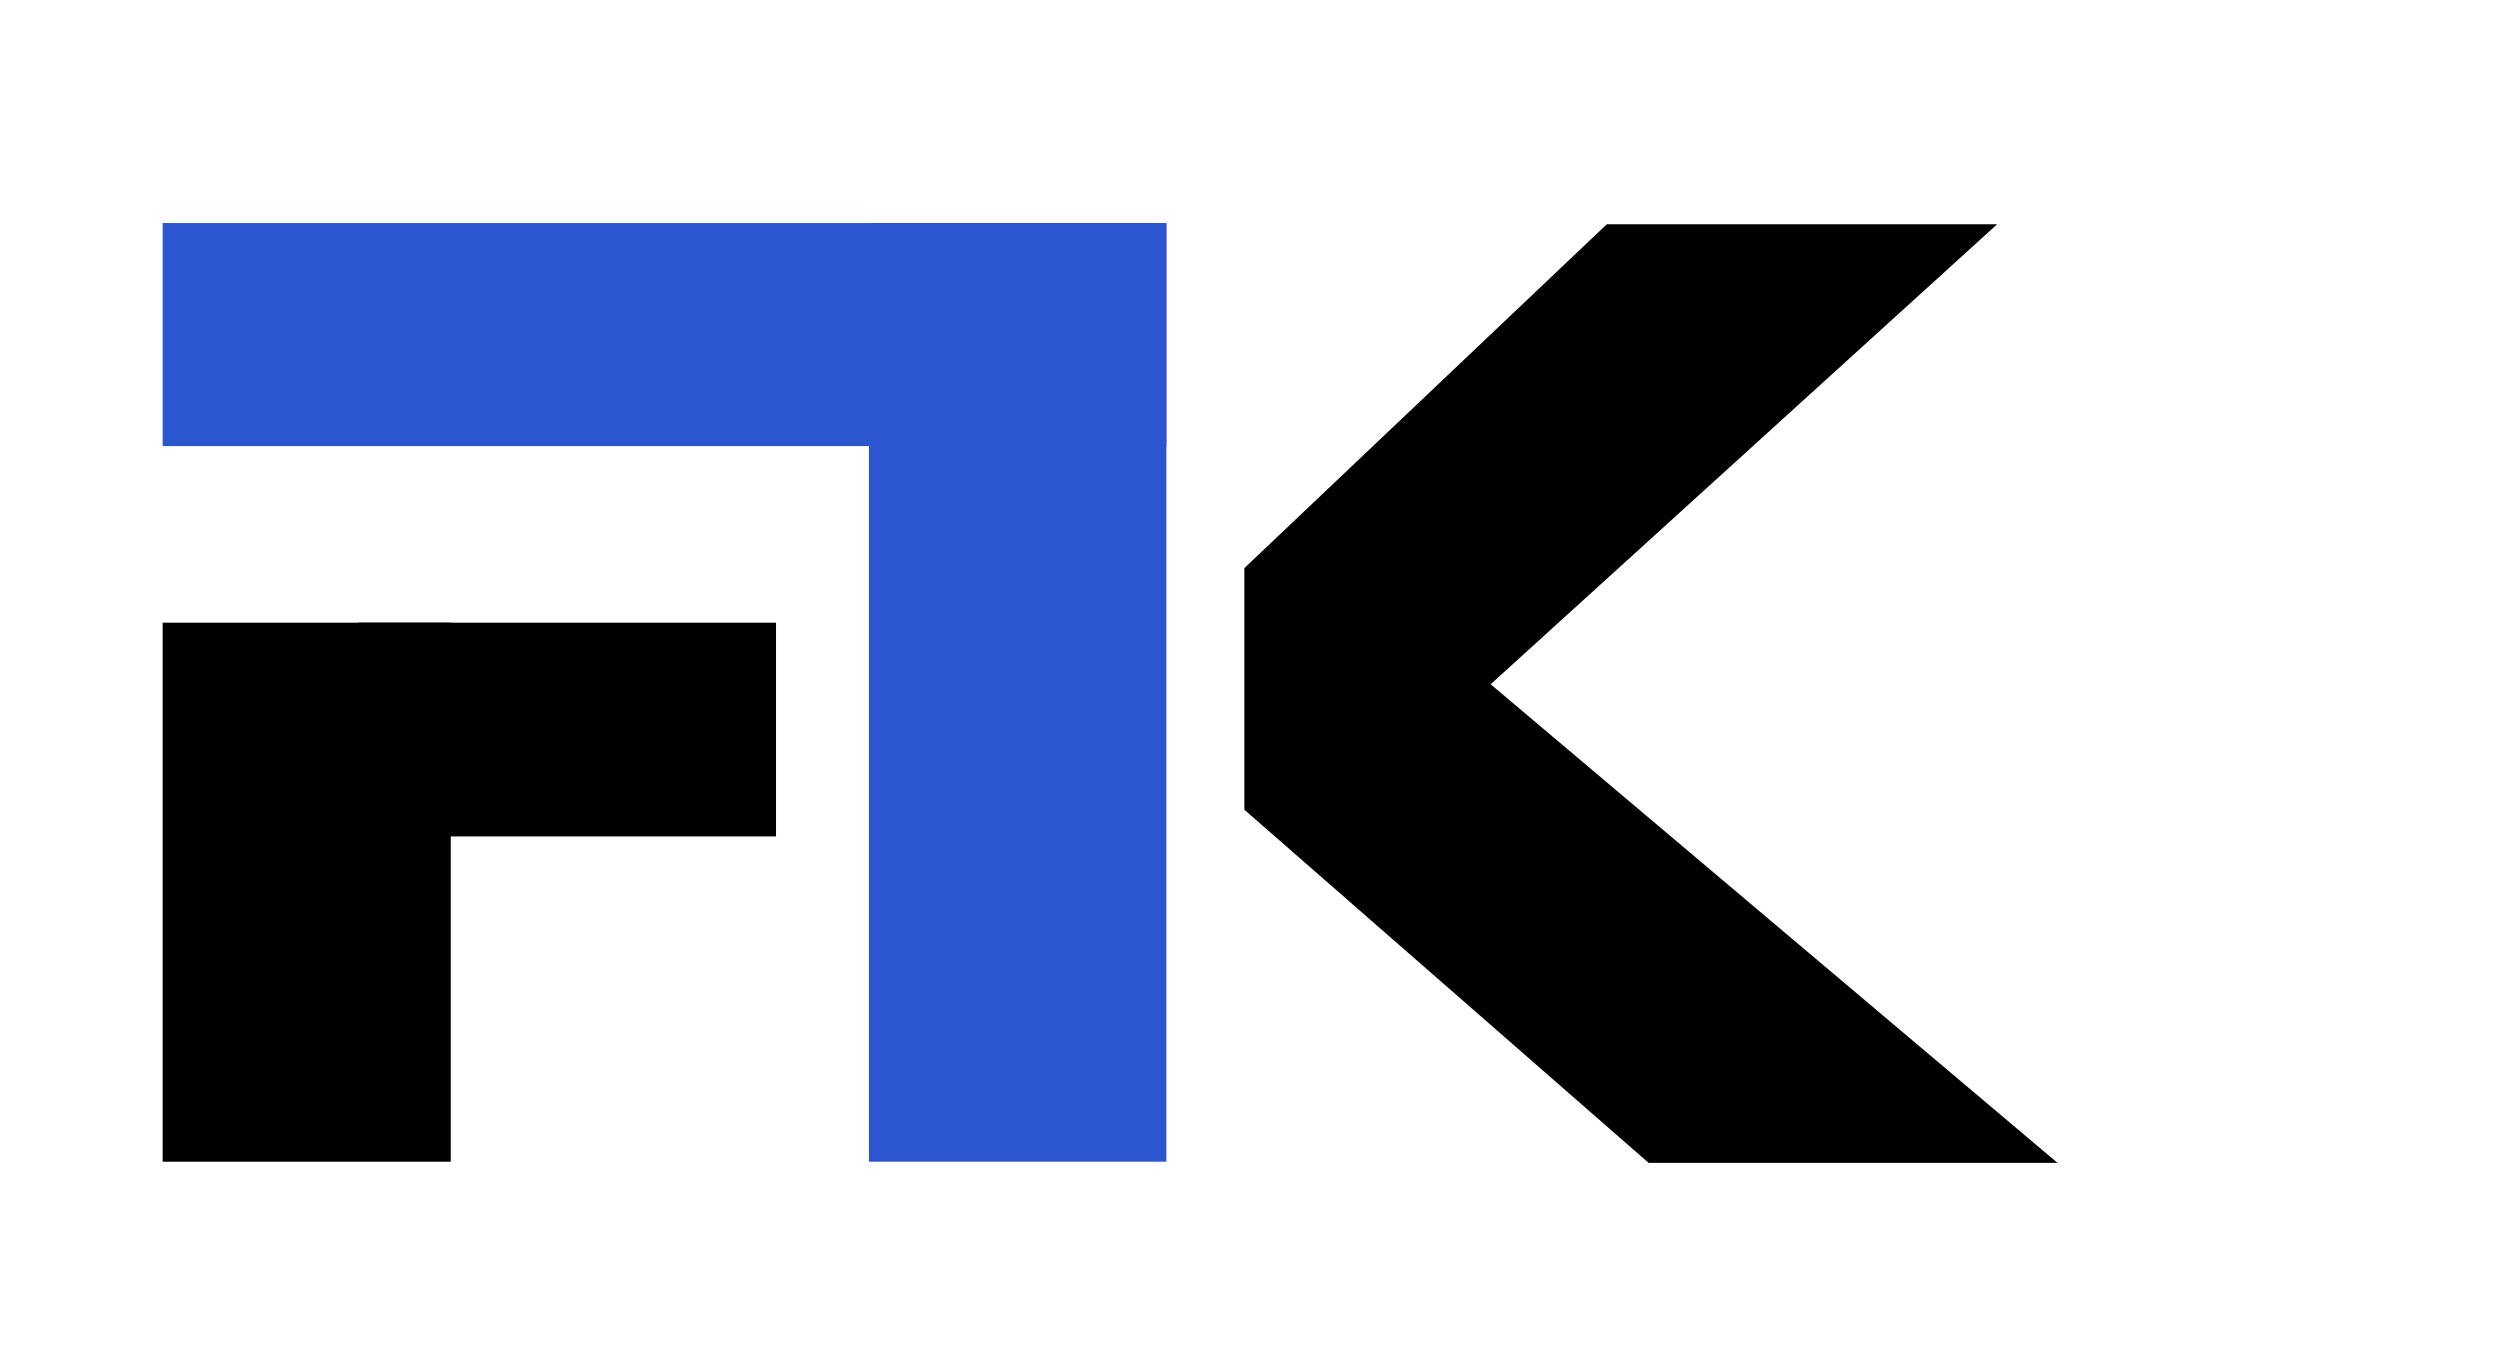 <svg width="269" height="147" viewBox="0 0 269 147" fill="none" xmlns="http://www.w3.org/2000/svg">
<rect x="17.5" y="24" width="108" height="24" fill="#2B56CF"></rect>
<rect x="93.5" y="24" width="32" height="101" fill="#2B56CF"></rect>
<rect x="17.5" y="67" width="31" height="58" fill="black"></rect>
<rect x="38.5" y="67" width="45" height="23" fill="black"></rect>
<path d="M221.394 125.128L177.394 125.128L133.894 87.128L133.894 61.128L172.894 24.128L214.896 24.128L160.394 73.628L221.394 125.128Z" fill="black"></path>
</svg>
